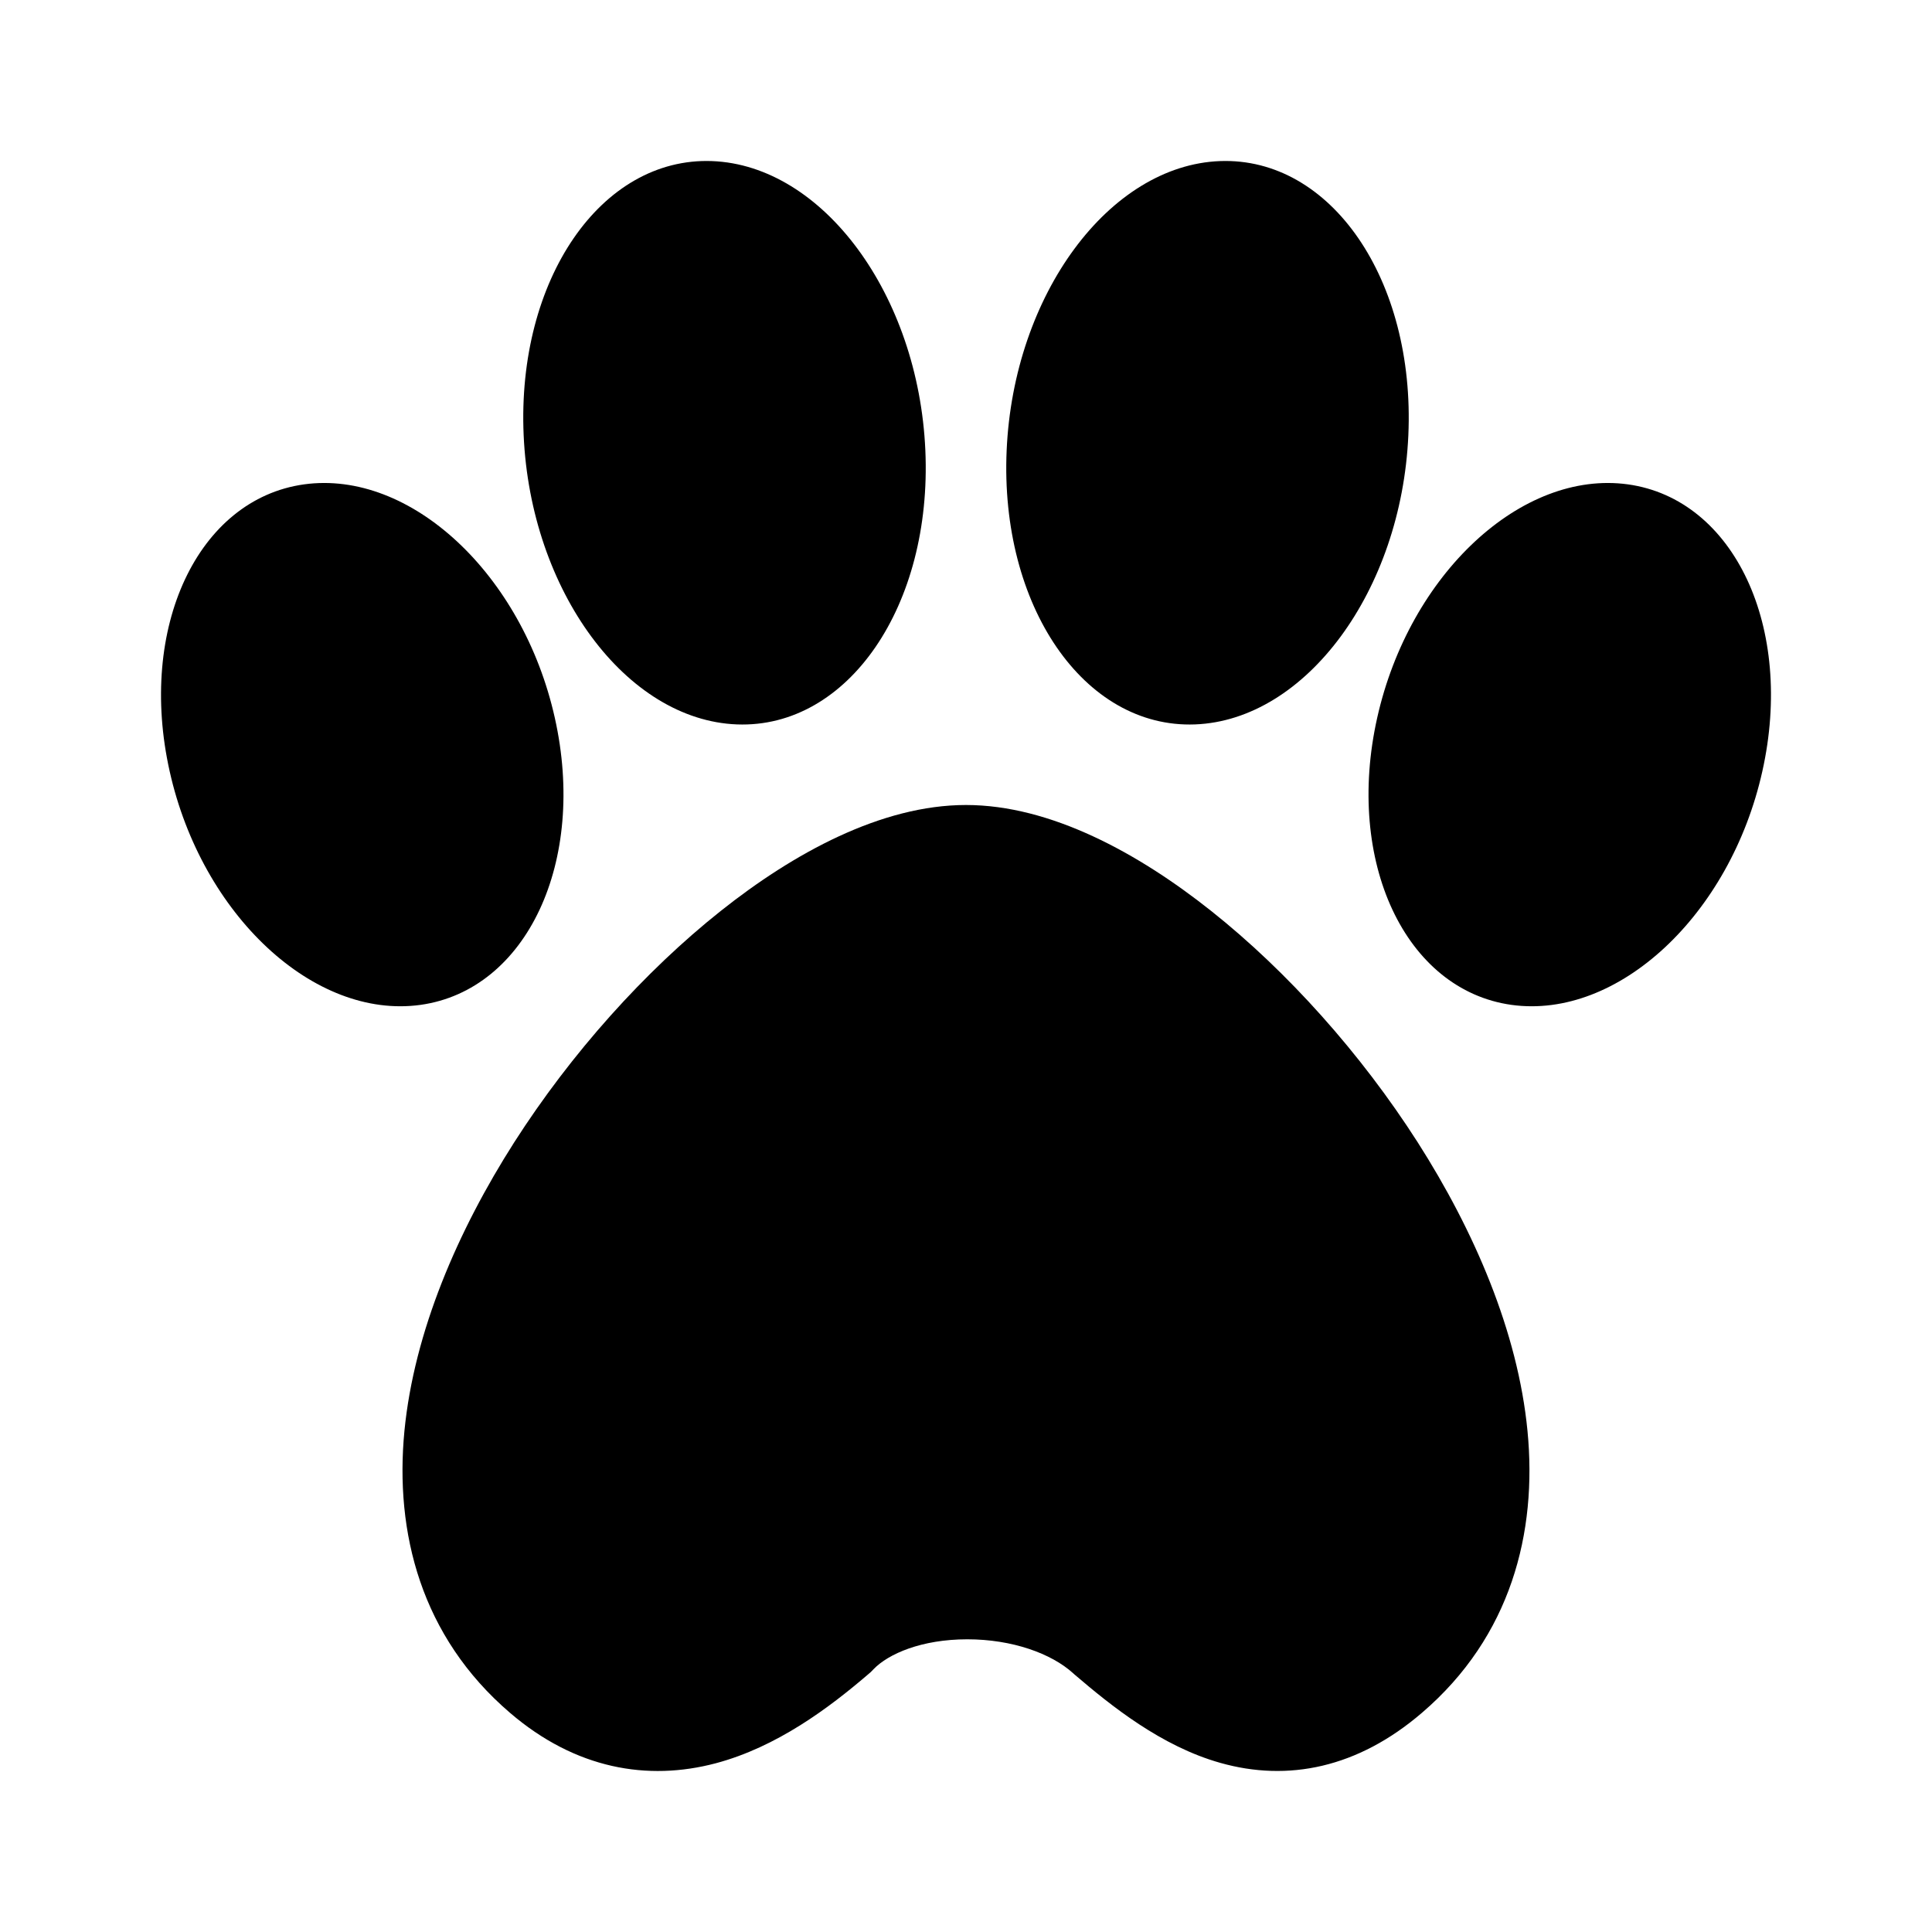 <?xml version="1.0" encoding="utf-8"?>
<svg xmlns="http://www.w3.org/2000/svg" width="24" height="24" viewBox="0 0 24 24" fill="none">
  <path d="M12 10C10.949 10 9.858 10.597 8.951 11.318C8.007 12.068 7.095 13.085 6.388 14.19C5.687 15.288 5.144 16.544 5.024 17.775C4.902 19.039 5.23 20.33 6.335 21.277C7.15 21.976 8.046 22.128 8.891 21.904C9.651 21.702 10.299 21.215 10.781 20.802L10.818 20.77L10.852 20.735C11.035 20.545 11.448 20.364 12.016 20.364C12.575 20.364 13.061 20.541 13.329 20.784L13.339 20.793L13.349 20.802C13.806 21.193 14.427 21.693 15.159 21.899C16 22.137 16.866 21.962 17.664 21.277C18.77 20.33 19.098 19.039 18.975 17.775C18.856 16.544 18.312 15.288 17.611 14.19C16.904 13.085 15.992 12.068 15.048 11.318C14.141 10.597 13.05 10 12 10Z" fill="black" style="fill:black;fill-opacity:1;"/>
  <path d="M11.495 5.593C11.581 7.525 10.534 9.05 9.156 8.999C7.778 8.947 6.591 7.339 6.505 5.407C6.419 3.475 7.466 1.95 8.844 2.001C10.222 2.053 11.409 3.661 11.495 5.593Z" fill="black" style="fill:black;fill-opacity:1;"/>
  <path d="M12.505 5.593C12.419 7.525 13.466 9.05 14.844 8.999C16.222 8.947 17.409 7.339 17.495 5.407C17.581 3.475 16.534 1.95 15.156 2.001C13.778 2.053 12.591 3.661 12.505 5.593Z" fill="black" style="fill:black;fill-opacity:1;"/>
  <path d="M6.892 8.917C7.292 10.703 6.544 12.299 5.223 12.483C3.902 12.666 2.507 11.368 2.108 9.583C1.708 7.797 2.456 6.201 3.777 6.017C5.098 5.834 6.493 7.132 6.892 8.917Z" fill="black" style="fill:black;fill-opacity:1;"/>
  <path d="M21.892 9.583C21.493 11.368 20.098 12.666 18.777 12.483C17.456 12.299 16.708 10.703 17.108 8.917C17.507 7.132 18.902 5.834 20.223 6.017C21.544 6.201 22.292 7.797 21.892 9.583Z" fill="black" style="fill:black;fill-opacity:1;"/>
</svg>